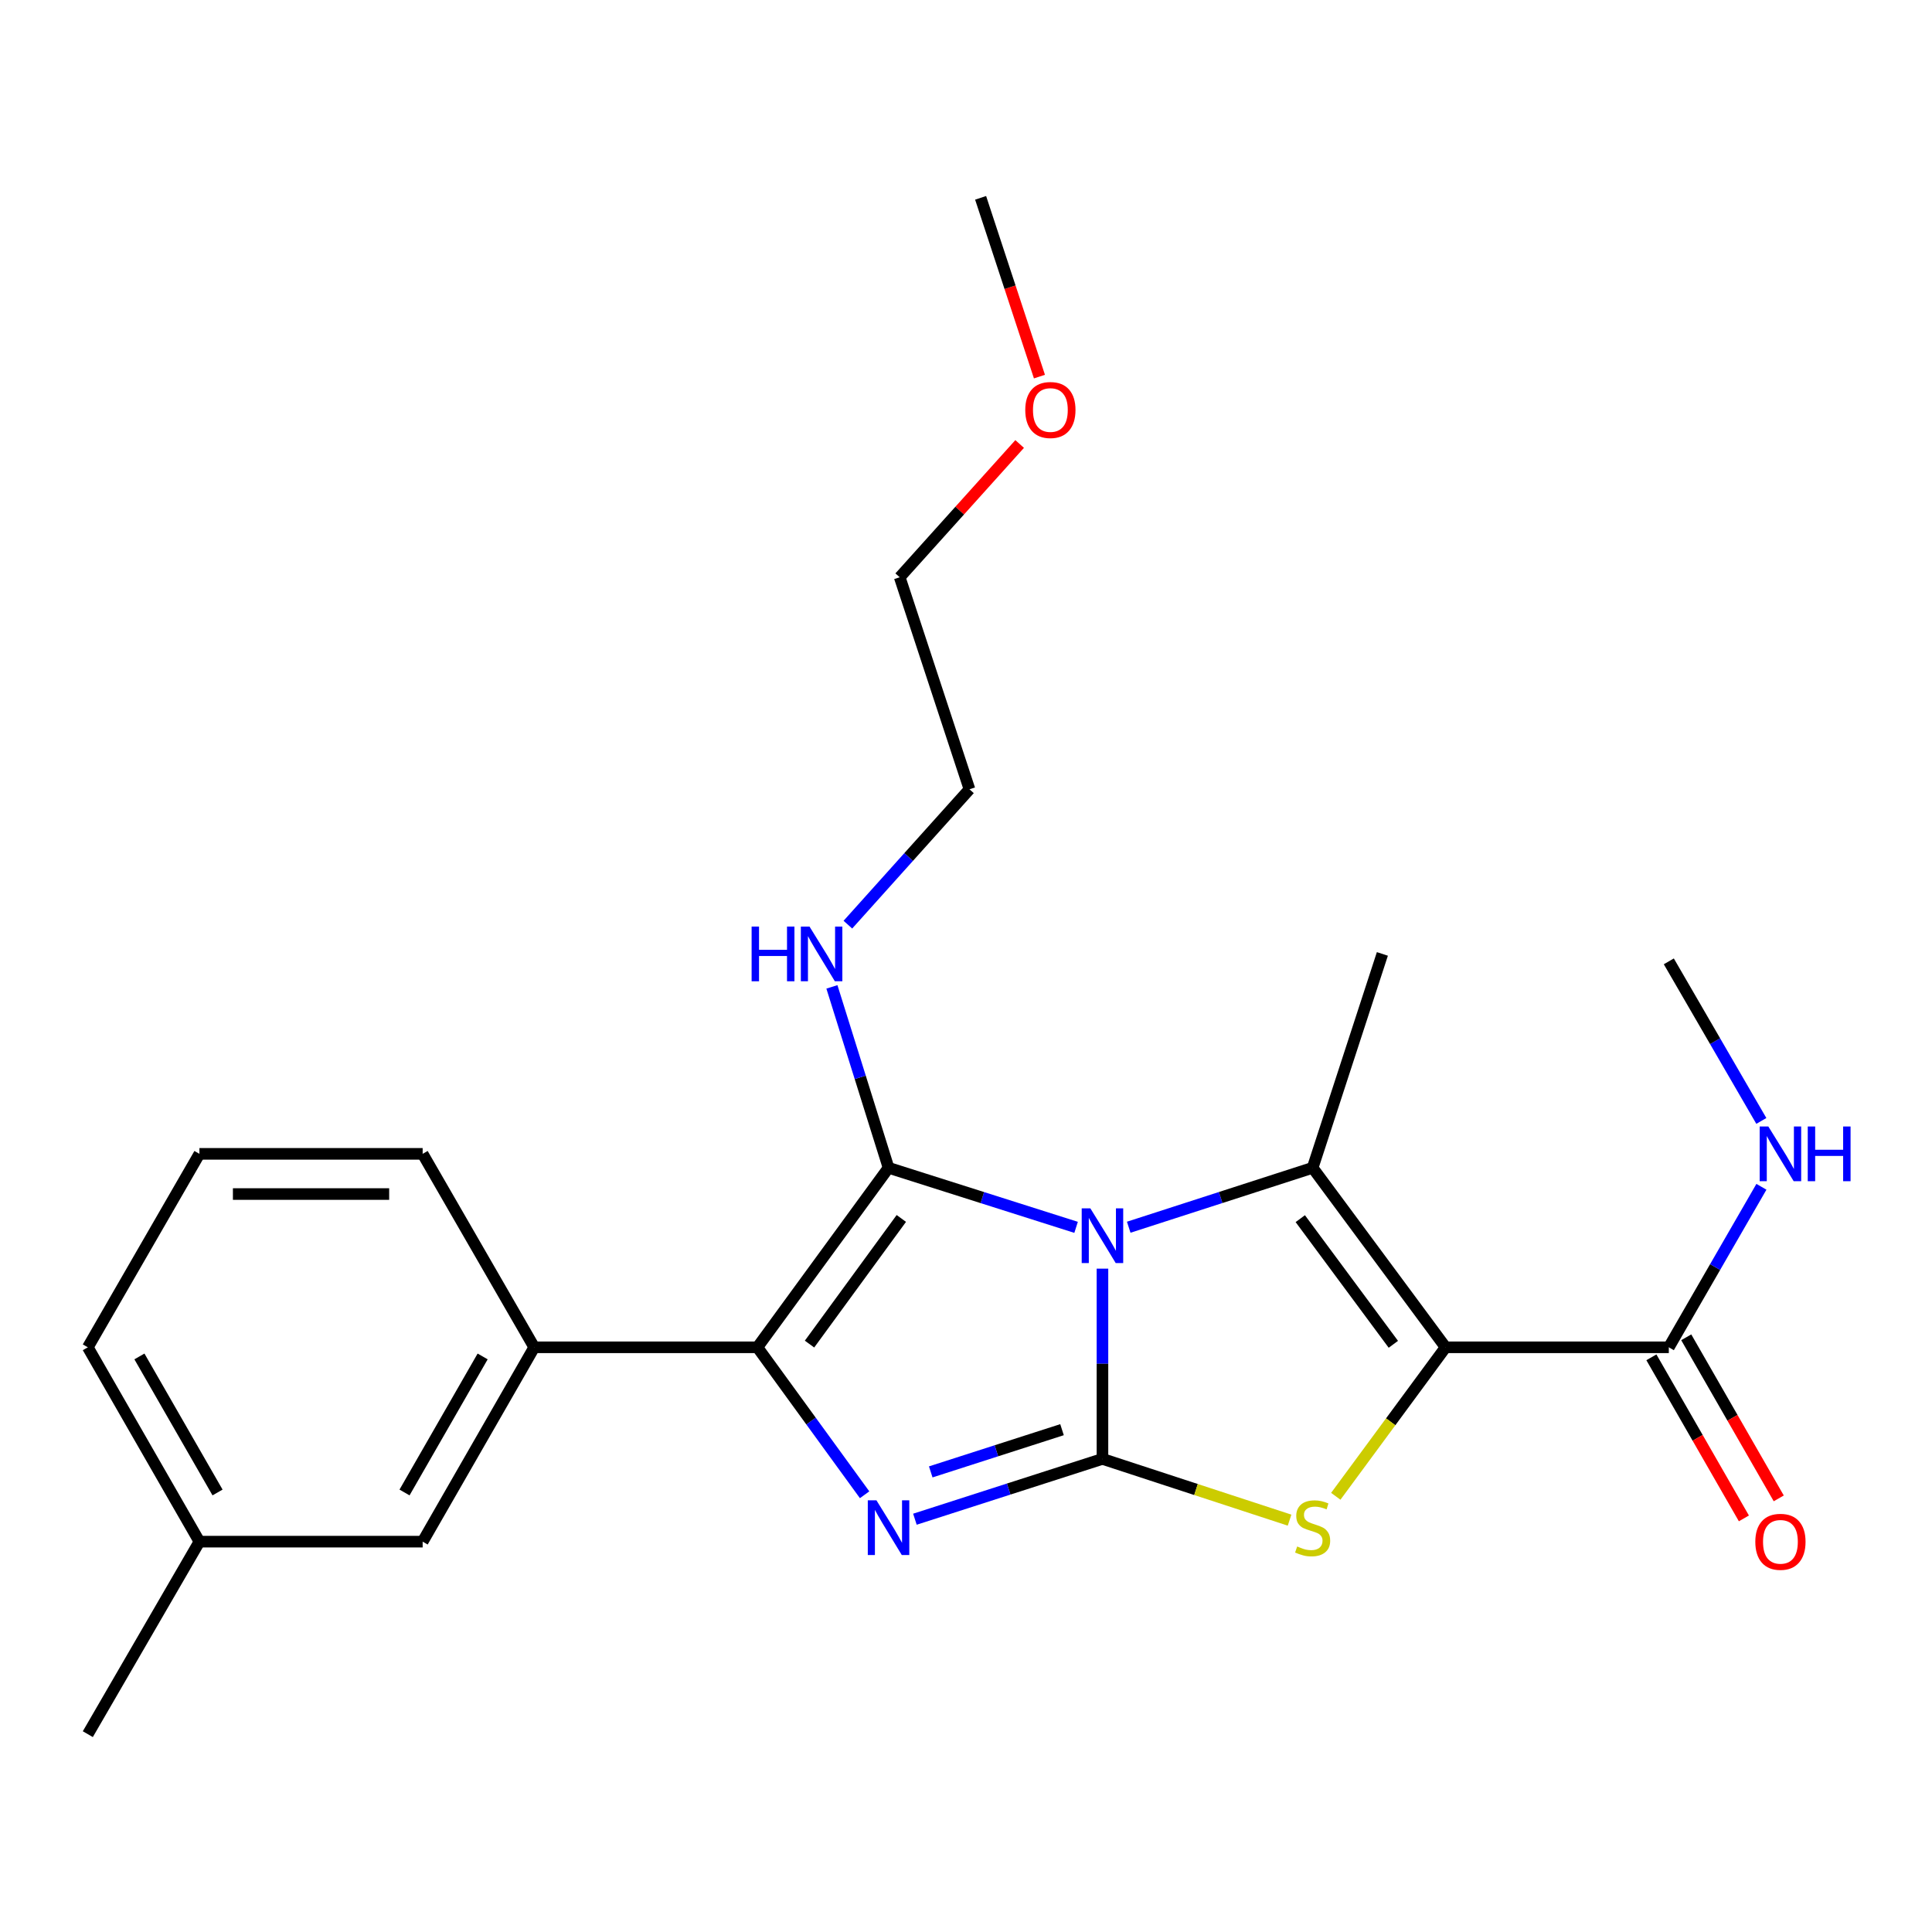 <?xml version='1.0' encoding='iso-8859-1'?>
<svg version='1.1' baseProfile='full'
              xmlns='http://www.w3.org/2000/svg'
                      xmlns:rdkit='http://www.rdkit.org/xml'
                      xmlns:xlink='http://www.w3.org/1999/xlink'
                  xml:space='preserve'
width='1000px' height='1000px' viewBox='0 0 1000 1000'>
<!-- END OF HEADER -->
<rect style='opacity:1.0;fill:#FFFFFF;stroke:none' width='1000' height='1000' x='0' y='0'> </rect>
<path class='bond-0' d='M 570.629,656.652 L 570.629,705.886' style='fill:none;fill-rule:evenodd;stroke:#0000FF;stroke-width:6px;stroke-linecap:butt;stroke-linejoin:miter;stroke-opacity:1' />
<path class='bond-0' d='M 570.629,705.886 L 570.629,755.12' style='fill:none;fill-rule:evenodd;stroke:#000000;stroke-width:6px;stroke-linecap:butt;stroke-linejoin:miter;stroke-opacity:1' />
<path class='bond-1' d='M 556.985,635.273 L 508.447,619.864' style='fill:none;fill-rule:evenodd;stroke:#0000FF;stroke-width:6px;stroke-linecap:butt;stroke-linejoin:miter;stroke-opacity:1' />
<path class='bond-1' d='M 508.447,619.864 L 459.91,604.455' style='fill:none;fill-rule:evenodd;stroke:#000000;stroke-width:6px;stroke-linecap:butt;stroke-linejoin:miter;stroke-opacity:1' />
<path class='bond-3' d='M 584.227,635.211 L 631.823,619.833' style='fill:none;fill-rule:evenodd;stroke:#0000FF;stroke-width:6px;stroke-linecap:butt;stroke-linejoin:miter;stroke-opacity:1' />
<path class='bond-3' d='M 631.823,619.833 L 679.418,604.455' style='fill:none;fill-rule:evenodd;stroke:#000000;stroke-width:6px;stroke-linecap:butt;stroke-linejoin:miter;stroke-opacity:1' />
<path class='bond-4' d='M 570.629,755.12 L 522.093,770.732' style='fill:none;fill-rule:evenodd;stroke:#000000;stroke-width:6px;stroke-linecap:butt;stroke-linejoin:miter;stroke-opacity:1' />
<path class='bond-4' d='M 522.093,770.732 L 473.557,786.343' style='fill:none;fill-rule:evenodd;stroke:#0000FF;stroke-width:6px;stroke-linecap:butt;stroke-linejoin:miter;stroke-opacity:1' />
<path class='bond-4' d='M 549.698,739.998 L 515.723,750.926' style='fill:none;fill-rule:evenodd;stroke:#000000;stroke-width:6px;stroke-linecap:butt;stroke-linejoin:miter;stroke-opacity:1' />
<path class='bond-4' d='M 515.723,750.926 L 481.748,761.853' style='fill:none;fill-rule:evenodd;stroke:#0000FF;stroke-width:6px;stroke-linecap:butt;stroke-linejoin:miter;stroke-opacity:1' />
<path class='bond-6' d='M 570.629,755.12 L 619.053,770.972' style='fill:none;fill-rule:evenodd;stroke:#000000;stroke-width:6px;stroke-linecap:butt;stroke-linejoin:miter;stroke-opacity:1' />
<path class='bond-6' d='M 619.053,770.972 L 667.477,786.823' style='fill:none;fill-rule:evenodd;stroke:#CCCC00;stroke-width:6px;stroke-linecap:butt;stroke-linejoin:miter;stroke-opacity:1' />
<path class='bond-5' d='M 459.91,604.455 L 392.026,697.362' style='fill:none;fill-rule:evenodd;stroke:#000000;stroke-width:6px;stroke-linecap:butt;stroke-linejoin:miter;stroke-opacity:1' />
<path class='bond-5' d='M 466.526,630.665 L 419.008,695.7' style='fill:none;fill-rule:evenodd;stroke:#000000;stroke-width:6px;stroke-linecap:butt;stroke-linejoin:miter;stroke-opacity:1' />
<path class='bond-9' d='M 459.91,604.455 L 445.253,557.631' style='fill:none;fill-rule:evenodd;stroke:#000000;stroke-width:6px;stroke-linecap:butt;stroke-linejoin:miter;stroke-opacity:1' />
<path class='bond-9' d='M 445.253,557.631 L 430.597,510.807' style='fill:none;fill-rule:evenodd;stroke:#0000FF;stroke-width:6px;stroke-linecap:butt;stroke-linejoin:miter;stroke-opacity:1' />
<path class='bond-2' d='M 748.238,697.362 L 679.418,604.455' style='fill:none;fill-rule:evenodd;stroke:#000000;stroke-width:6px;stroke-linecap:butt;stroke-linejoin:miter;stroke-opacity:1' />
<path class='bond-2' d='M 721.197,695.81 L 673.023,630.775' style='fill:none;fill-rule:evenodd;stroke:#000000;stroke-width:6px;stroke-linecap:butt;stroke-linejoin:miter;stroke-opacity:1' />
<path class='bond-7' d='M 748.238,697.362 L 863.777,697.362' style='fill:none;fill-rule:evenodd;stroke:#000000;stroke-width:6px;stroke-linecap:butt;stroke-linejoin:miter;stroke-opacity:1' />
<path class='bond-25' d='M 748.238,697.362 L 719.818,735.921' style='fill:none;fill-rule:evenodd;stroke:#000000;stroke-width:6px;stroke-linecap:butt;stroke-linejoin:miter;stroke-opacity:1' />
<path class='bond-25' d='M 719.818,735.921 L 691.398,774.479' style='fill:none;fill-rule:evenodd;stroke:#CCCC00;stroke-width:6px;stroke-linecap:butt;stroke-linejoin:miter;stroke-opacity:1' />
<path class='bond-13' d='M 679.418,604.455 L 715.516,493.747' style='fill:none;fill-rule:evenodd;stroke:#000000;stroke-width:6px;stroke-linecap:butt;stroke-linejoin:miter;stroke-opacity:1' />
<path class='bond-24' d='M 447.517,773.686 L 419.772,735.524' style='fill:none;fill-rule:evenodd;stroke:#0000FF;stroke-width:6px;stroke-linecap:butt;stroke-linejoin:miter;stroke-opacity:1' />
<path class='bond-24' d='M 419.772,735.524 L 392.026,697.362' style='fill:none;fill-rule:evenodd;stroke:#000000;stroke-width:6px;stroke-linecap:butt;stroke-linejoin:miter;stroke-opacity:1' />
<path class='bond-8' d='M 392.026,697.362 L 276.522,697.362' style='fill:none;fill-rule:evenodd;stroke:#000000;stroke-width:6px;stroke-linecap:butt;stroke-linejoin:miter;stroke-opacity:1' />
<path class='bond-11' d='M 854.756,702.543 L 878.697,744.23' style='fill:none;fill-rule:evenodd;stroke:#000000;stroke-width:6px;stroke-linecap:butt;stroke-linejoin:miter;stroke-opacity:1' />
<path class='bond-11' d='M 878.697,744.23 L 902.637,785.917' style='fill:none;fill-rule:evenodd;stroke:#FF0000;stroke-width:6px;stroke-linecap:butt;stroke-linejoin:miter;stroke-opacity:1' />
<path class='bond-11' d='M 872.798,692.182 L 896.738,733.869' style='fill:none;fill-rule:evenodd;stroke:#000000;stroke-width:6px;stroke-linecap:butt;stroke-linejoin:miter;stroke-opacity:1' />
<path class='bond-11' d='M 896.738,733.869 L 920.679,775.556' style='fill:none;fill-rule:evenodd;stroke:#FF0000;stroke-width:6px;stroke-linecap:butt;stroke-linejoin:miter;stroke-opacity:1' />
<path class='bond-12' d='M 863.777,697.362 L 887.744,655.821' style='fill:none;fill-rule:evenodd;stroke:#000000;stroke-width:6px;stroke-linecap:butt;stroke-linejoin:miter;stroke-opacity:1' />
<path class='bond-12' d='M 887.744,655.821 L 911.71,614.281' style='fill:none;fill-rule:evenodd;stroke:#0000FF;stroke-width:6px;stroke-linecap:butt;stroke-linejoin:miter;stroke-opacity:1' />
<path class='bond-10' d='M 276.522,697.362 L 218.764,797.956' style='fill:none;fill-rule:evenodd;stroke:#000000;stroke-width:6px;stroke-linecap:butt;stroke-linejoin:miter;stroke-opacity:1' />
<path class='bond-10' d='M 249.815,702.092 L 209.384,772.508' style='fill:none;fill-rule:evenodd;stroke:#000000;stroke-width:6px;stroke-linecap:butt;stroke-linejoin:miter;stroke-opacity:1' />
<path class='bond-15' d='M 276.522,697.362 L 218.764,597.231' style='fill:none;fill-rule:evenodd;stroke:#000000;stroke-width:6px;stroke-linecap:butt;stroke-linejoin:miter;stroke-opacity:1' />
<path class='bond-18' d='M 438.861,478.6 L 470.329,443.563' style='fill:none;fill-rule:evenodd;stroke:#0000FF;stroke-width:6px;stroke-linecap:butt;stroke-linejoin:miter;stroke-opacity:1' />
<path class='bond-18' d='M 470.329,443.563 L 501.798,408.526' style='fill:none;fill-rule:evenodd;stroke:#000000;stroke-width:6px;stroke-linecap:butt;stroke-linejoin:miter;stroke-opacity:1' />
<path class='bond-14' d='M 218.764,797.956 L 103.224,797.956' style='fill:none;fill-rule:evenodd;stroke:#000000;stroke-width:6px;stroke-linecap:butt;stroke-linejoin:miter;stroke-opacity:1' />
<path class='bond-20' d='M 911.667,580.191 L 887.722,538.894' style='fill:none;fill-rule:evenodd;stroke:#0000FF;stroke-width:6px;stroke-linecap:butt;stroke-linejoin:miter;stroke-opacity:1' />
<path class='bond-20' d='M 887.722,538.894 L 863.777,497.596' style='fill:none;fill-rule:evenodd;stroke:#000000;stroke-width:6px;stroke-linecap:butt;stroke-linejoin:miter;stroke-opacity:1' />
<path class='bond-22' d='M 103.224,797.956 L 45.455,897.603' style='fill:none;fill-rule:evenodd;stroke:#000000;stroke-width:6px;stroke-linecap:butt;stroke-linejoin:miter;stroke-opacity:1' />
<path class='bond-26' d='M 103.224,797.956 L 45.455,697.362' style='fill:none;fill-rule:evenodd;stroke:#000000;stroke-width:6px;stroke-linecap:butt;stroke-linejoin:miter;stroke-opacity:1' />
<path class='bond-26' d='M 112.601,772.506 L 72.162,702.09' style='fill:none;fill-rule:evenodd;stroke:#000000;stroke-width:6px;stroke-linecap:butt;stroke-linejoin:miter;stroke-opacity:1' />
<path class='bond-16' d='M 218.764,597.231 L 103.224,597.231' style='fill:none;fill-rule:evenodd;stroke:#000000;stroke-width:6px;stroke-linecap:butt;stroke-linejoin:miter;stroke-opacity:1' />
<path class='bond-16' d='M 201.433,618.036 L 120.555,618.036' style='fill:none;fill-rule:evenodd;stroke:#000000;stroke-width:6px;stroke-linecap:butt;stroke-linejoin:miter;stroke-opacity:1' />
<path class='bond-19' d='M 103.224,597.231 L 45.455,697.362' style='fill:none;fill-rule:evenodd;stroke:#000000;stroke-width:6px;stroke-linecap:butt;stroke-linejoin:miter;stroke-opacity:1' />
<path class='bond-17' d='M 527.768,229.809 L 496.729,264.299' style='fill:none;fill-rule:evenodd;stroke:#FF0000;stroke-width:6px;stroke-linecap:butt;stroke-linejoin:miter;stroke-opacity:1' />
<path class='bond-17' d='M 496.729,264.299 L 465.689,298.789' style='fill:none;fill-rule:evenodd;stroke:#000000;stroke-width:6px;stroke-linecap:butt;stroke-linejoin:miter;stroke-opacity:1' />
<path class='bond-23' d='M 538.012,194.926 L 522.789,148.662' style='fill:none;fill-rule:evenodd;stroke:#FF0000;stroke-width:6px;stroke-linecap:butt;stroke-linejoin:miter;stroke-opacity:1' />
<path class='bond-23' d='M 522.789,148.662 L 507.566,102.397' style='fill:none;fill-rule:evenodd;stroke:#000000;stroke-width:6px;stroke-linecap:butt;stroke-linejoin:miter;stroke-opacity:1' />
<path class='bond-21' d='M 501.798,408.526 L 465.689,298.789' style='fill:none;fill-rule:evenodd;stroke:#000000;stroke-width:6px;stroke-linecap:butt;stroke-linejoin:miter;stroke-opacity:1' />
<path  class='atom-0' d='M 564.369 625.444
L 573.649 640.444
Q 574.569 641.924, 576.049 644.604
Q 577.529 647.284, 577.609 647.444
L 577.609 625.444
L 581.369 625.444
L 581.369 653.764
L 577.489 653.764
L 567.529 637.364
Q 566.369 635.444, 565.129 633.244
Q 563.929 631.044, 563.569 630.364
L 563.569 653.764
L 559.889 653.764
L 559.889 625.444
L 564.369 625.444
' fill='#0000FF'/>
<path  class='atom-5' d='M 453.65 776.572
L 462.93 791.572
Q 463.85 793.052, 465.33 795.732
Q 466.81 798.412, 466.89 798.572
L 466.89 776.572
L 470.65 776.572
L 470.65 804.892
L 466.77 804.892
L 456.81 788.492
Q 455.65 786.572, 454.41 784.372
Q 453.21 782.172, 452.85 781.492
L 452.85 804.892
L 449.17 804.892
L 449.17 776.572
L 453.65 776.572
' fill='#0000FF'/>
<path  class='atom-7' d='M 671.418 800.452
Q 671.738 800.572, 673.058 801.132
Q 674.378 801.692, 675.818 802.052
Q 677.298 802.372, 678.738 802.372
Q 681.418 802.372, 682.978 801.092
Q 684.538 799.772, 684.538 797.492
Q 684.538 795.932, 683.738 794.972
Q 682.978 794.012, 681.778 793.492
Q 680.578 792.972, 678.578 792.372
Q 676.058 791.612, 674.538 790.892
Q 673.058 790.172, 671.978 788.652
Q 670.938 787.132, 670.938 784.572
Q 670.938 781.012, 673.338 778.812
Q 675.778 776.612, 680.578 776.612
Q 683.858 776.612, 687.578 778.172
L 686.658 781.252
Q 683.258 779.852, 680.698 779.852
Q 677.938 779.852, 676.418 781.012
Q 674.898 782.132, 674.938 784.092
Q 674.938 785.612, 675.698 786.532
Q 676.498 787.452, 677.618 787.972
Q 678.778 788.492, 680.698 789.092
Q 683.258 789.892, 684.778 790.692
Q 686.298 791.492, 687.378 793.132
Q 688.498 794.732, 688.498 797.492
Q 688.498 801.412, 685.858 803.532
Q 683.258 805.612, 678.898 805.612
Q 676.378 805.612, 674.458 805.052
Q 672.578 804.532, 670.338 803.612
L 671.418 800.452
' fill='#CCCC00'/>
<path  class='atom-10' d='M 389.037 479.587
L 392.877 479.587
L 392.877 491.627
L 407.357 491.627
L 407.357 479.587
L 411.197 479.587
L 411.197 507.907
L 407.357 507.907
L 407.357 494.827
L 392.877 494.827
L 392.877 507.907
L 389.037 507.907
L 389.037 479.587
' fill='#0000FF'/>
<path  class='atom-10' d='M 418.997 479.587
L 428.277 494.587
Q 429.197 496.067, 430.677 498.747
Q 432.157 501.427, 432.237 501.587
L 432.237 479.587
L 435.997 479.587
L 435.997 507.907
L 432.117 507.907
L 422.157 491.507
Q 420.997 489.587, 419.757 487.387
Q 418.557 485.187, 418.197 484.507
L 418.197 507.907
L 414.517 507.907
L 414.517 479.587
L 418.997 479.587
' fill='#0000FF'/>
<path  class='atom-12' d='M 908.547 798.036
Q 908.547 791.236, 911.907 787.436
Q 915.267 783.636, 921.547 783.636
Q 927.827 783.636, 931.187 787.436
Q 934.547 791.236, 934.547 798.036
Q 934.547 804.916, 931.147 808.836
Q 927.747 812.716, 921.547 812.716
Q 915.307 812.716, 911.907 808.836
Q 908.547 804.956, 908.547 798.036
M 921.547 809.516
Q 925.867 809.516, 928.187 806.636
Q 930.547 803.716, 930.547 798.036
Q 930.547 792.476, 928.187 789.676
Q 925.867 786.836, 921.547 786.836
Q 917.227 786.836, 914.867 789.636
Q 912.547 792.436, 912.547 798.036
Q 912.547 803.756, 914.867 806.636
Q 917.227 809.516, 921.547 809.516
' fill='#FF0000'/>
<path  class='atom-13' d='M 915.287 583.071
L 924.567 598.071
Q 925.487 599.551, 926.967 602.231
Q 928.447 604.911, 928.527 605.071
L 928.527 583.071
L 932.287 583.071
L 932.287 611.391
L 928.407 611.391
L 918.447 594.991
Q 917.287 593.071, 916.047 590.871
Q 914.847 588.671, 914.487 587.991
L 914.487 611.391
L 910.807 611.391
L 910.807 583.071
L 915.287 583.071
' fill='#0000FF'/>
<path  class='atom-13' d='M 935.687 583.071
L 939.527 583.071
L 939.527 595.111
L 954.007 595.111
L 954.007 583.071
L 957.847 583.071
L 957.847 611.391
L 954.007 611.391
L 954.007 598.311
L 939.527 598.311
L 939.527 611.391
L 935.687 611.391
L 935.687 583.071
' fill='#0000FF'/>
<path  class='atom-18' d='M 530.675 212.214
Q 530.675 205.414, 534.035 201.614
Q 537.395 197.814, 543.675 197.814
Q 549.955 197.814, 553.315 201.614
Q 556.675 205.414, 556.675 212.214
Q 556.675 219.094, 553.275 223.014
Q 549.875 226.894, 543.675 226.894
Q 537.435 226.894, 534.035 223.014
Q 530.675 219.134, 530.675 212.214
M 543.675 223.694
Q 547.995 223.694, 550.315 220.814
Q 552.675 217.894, 552.675 212.214
Q 552.675 206.654, 550.315 203.854
Q 547.995 201.014, 543.675 201.014
Q 539.355 201.014, 536.995 203.814
Q 534.675 206.614, 534.675 212.214
Q 534.675 217.934, 536.995 220.814
Q 539.355 223.694, 543.675 223.694
' fill='#FF0000'/>
</svg>
